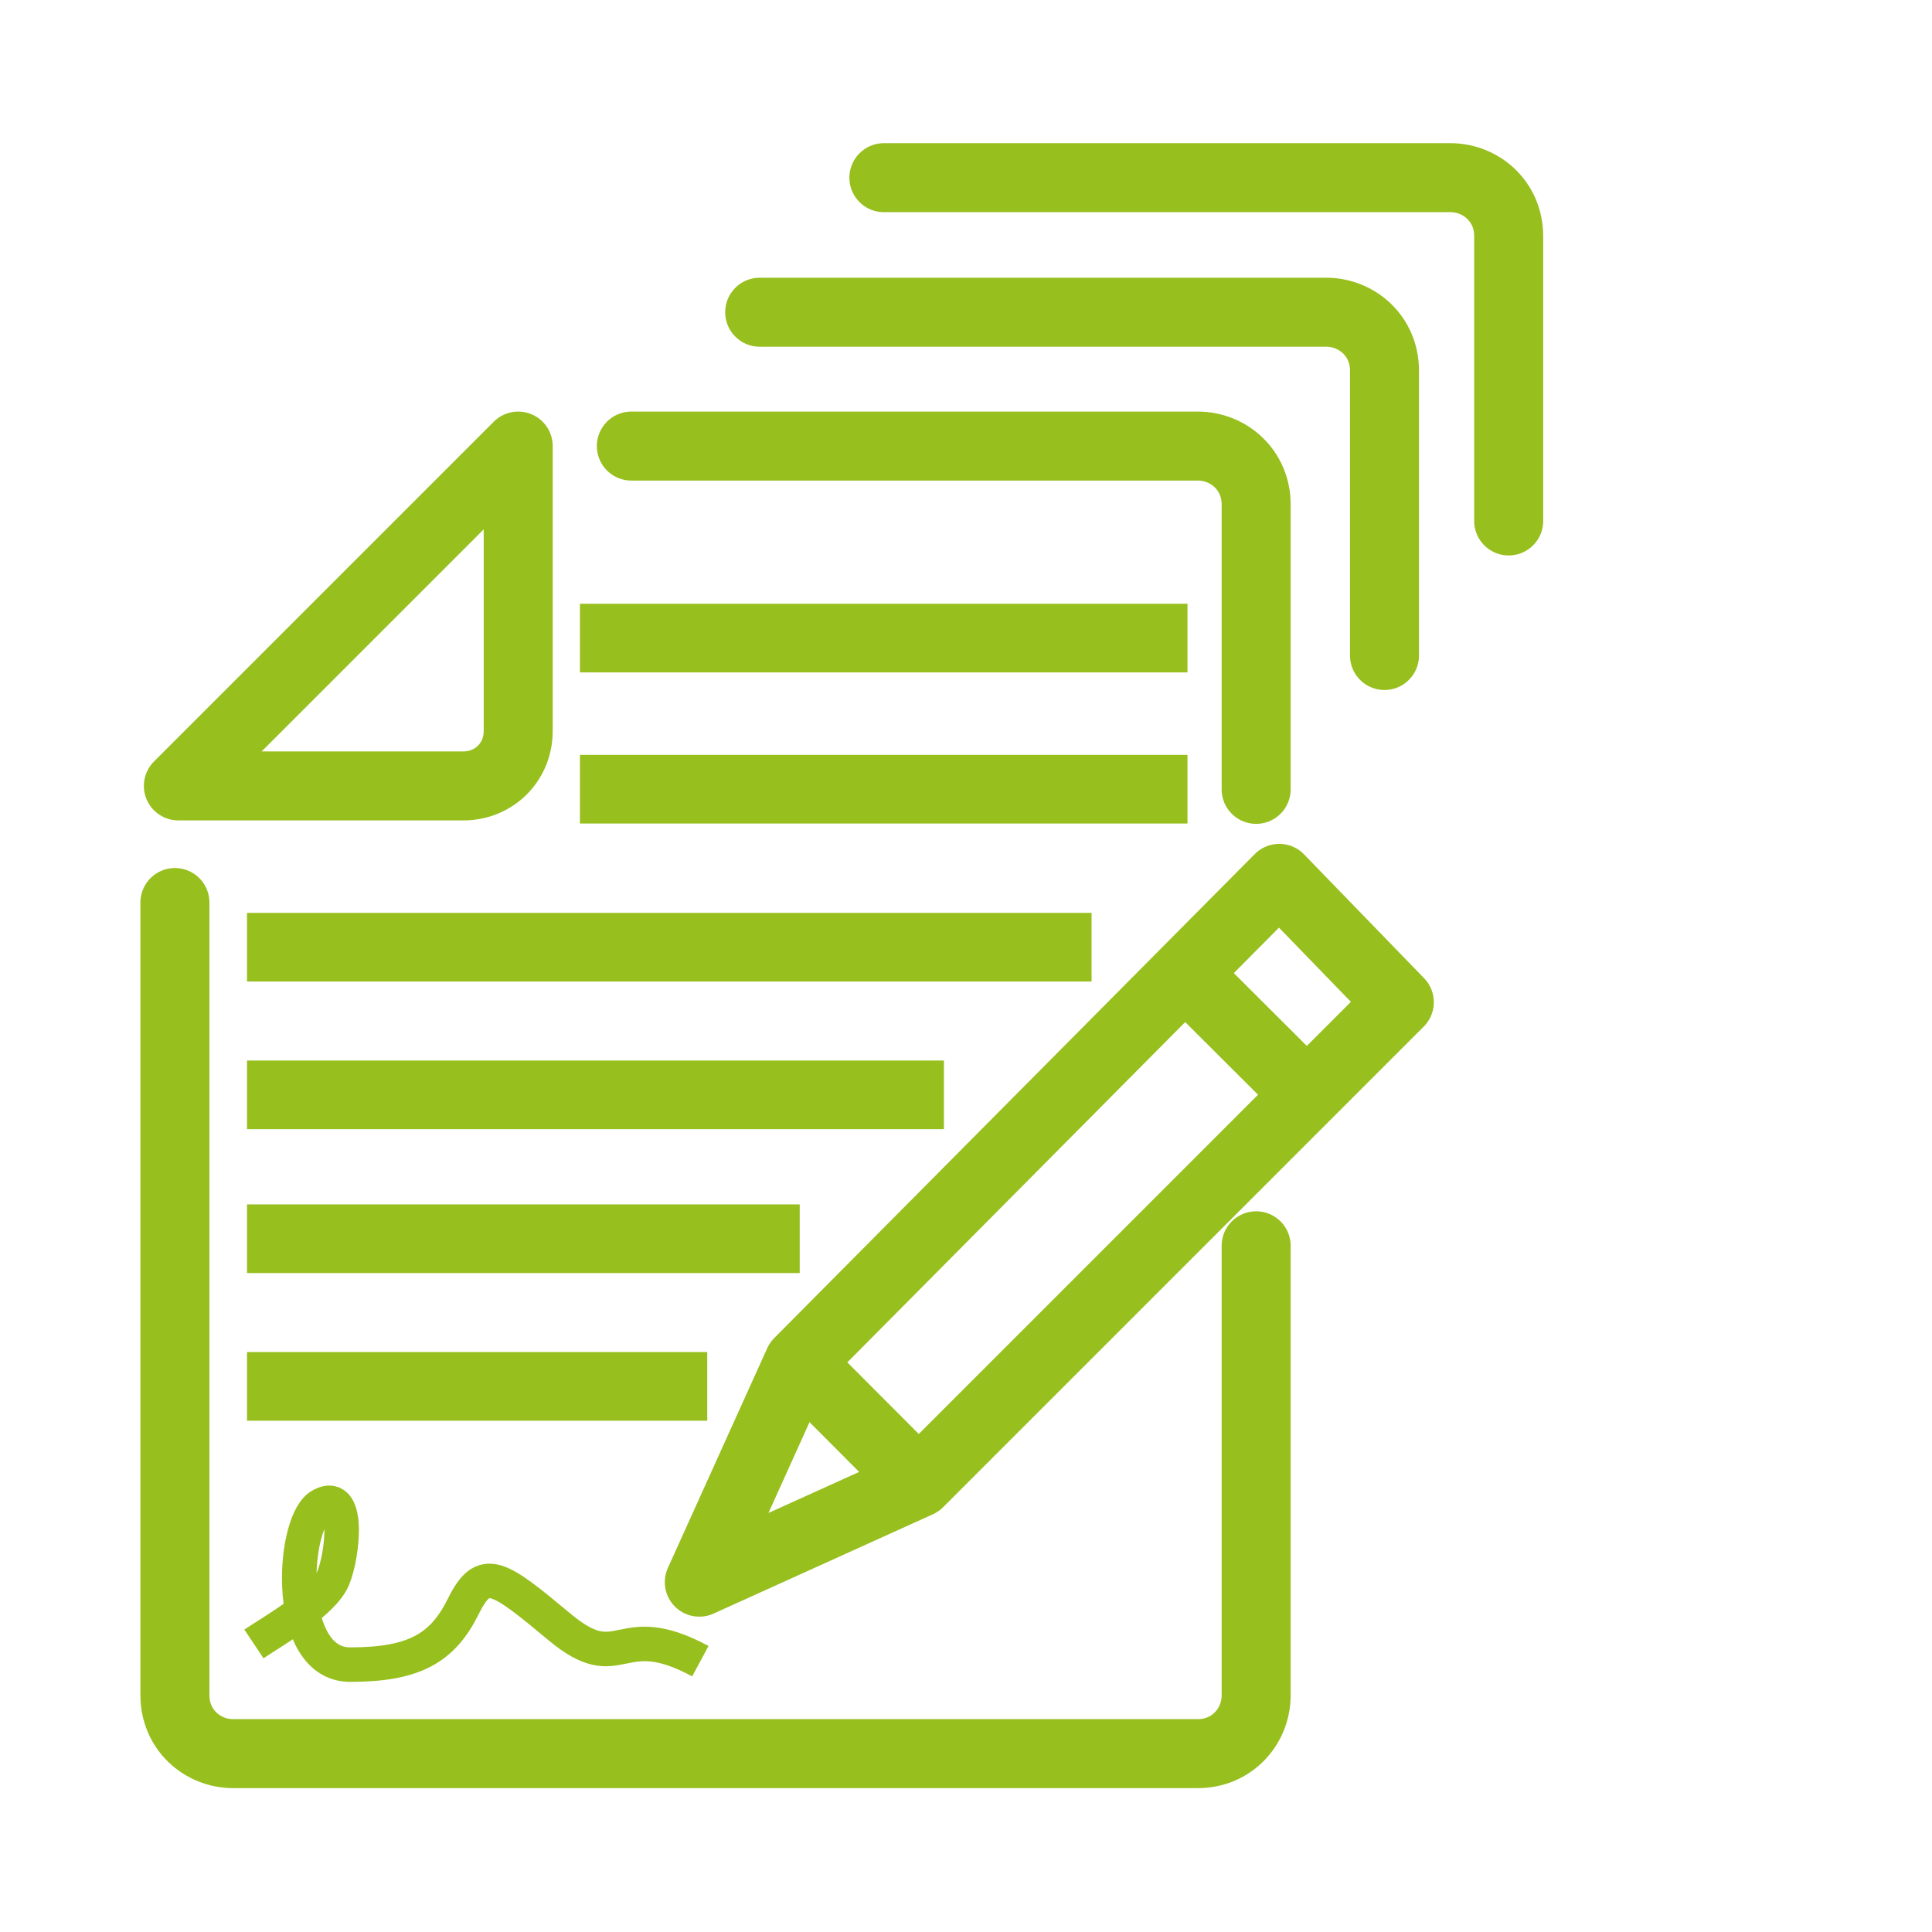 <?xml version="1.0" encoding="UTF-8"?>
<svg xmlns="http://www.w3.org/2000/svg" id="Ebene_1" data-name="Ebene 1" viewBox="0 0 56 56">
  <defs>
    <style>
      .cls-1 {
        stroke-linecap: round;
      }

      .cls-1, .cls-2, .cls-3, .cls-4 {
        stroke: #97bf1e;
      }

      .cls-1, .cls-3, .cls-4 {
        fill: none;
      }

      .cls-1, .cls-4 {
        stroke-linejoin: round;
        stroke-width: 2px;
      }

      .cls-2 {
        fill: #97bf1e;
      }

      .cls-2, .cls-3 {
        stroke-miterlimit: 10;
      }
    </style>
  </defs>
  <g>
    <path class="cls-1" d="m13.43,22.78H5.17l9.85-9.85v8.26c0,.9-.7,1.59-1.59,1.59Z"></path>
    <path class="cls-1" d="m36.41,36.11v13.03c0,.9-.7,1.69-1.69,1.69H6.76c-.9,0-1.69-.7-1.69-1.69v-22.98"></path>
    <path class="cls-1" d="m18.3,12.93h16.42c.9,0,1.69.7,1.69,1.69v8.26"></path>
    <polygon class="cls-1" points="26.63 42.98 20.27 45.86 23.15 39.49 37.08 25.46 40.56 29.05 26.63 42.98"></polygon>
    <line class="cls-4" x1="37.88" y1="31.73" x2="34.39" y2="28.25"></line>
    <line class="cls-4" x1="26.63" y1="42.98" x2="23.15" y2="39.49"></line>
    <path class="cls-1" d="m22.02,9.05h16.42c.9,0,1.69.7,1.69,1.69v8.26"></path>
    <path class="cls-1" d="m25.62,5.15h16.42c.9,0,1.69.7,1.69,1.69v8.26"></path>
  </g>
  <rect class="cls-2" x="17.31" y="18" width="16.61" height=".99"></rect>
  <rect class="cls-2" x="17.31" y="22.38" width="16.61" height=".99"></rect>
  <rect class="cls-2" x="7.66" y="26.96" width="23.48" height=".99"></rect>
  <rect class="cls-2" x="7.66" y="31.24" width="19.2" height=".99"></rect>
  <rect class="cls-2" x="7.66" y="35.41" width="15.02" height=".99"></rect>
  <rect class="cls-2" x="7.66" y="39.69" width="12.34" height=".99"></rect>
  <path class="cls-3" d="m7.36,47.65c.6-.4,1.99-1.19,2.29-1.89.3-.7.5-2.69-.4-2.09-.8.6-.99,4.58.9,4.58s2.69-.5,3.28-1.69.99-.9,2.79.6,1.69-.3,4.08.99"></path>
</svg>
